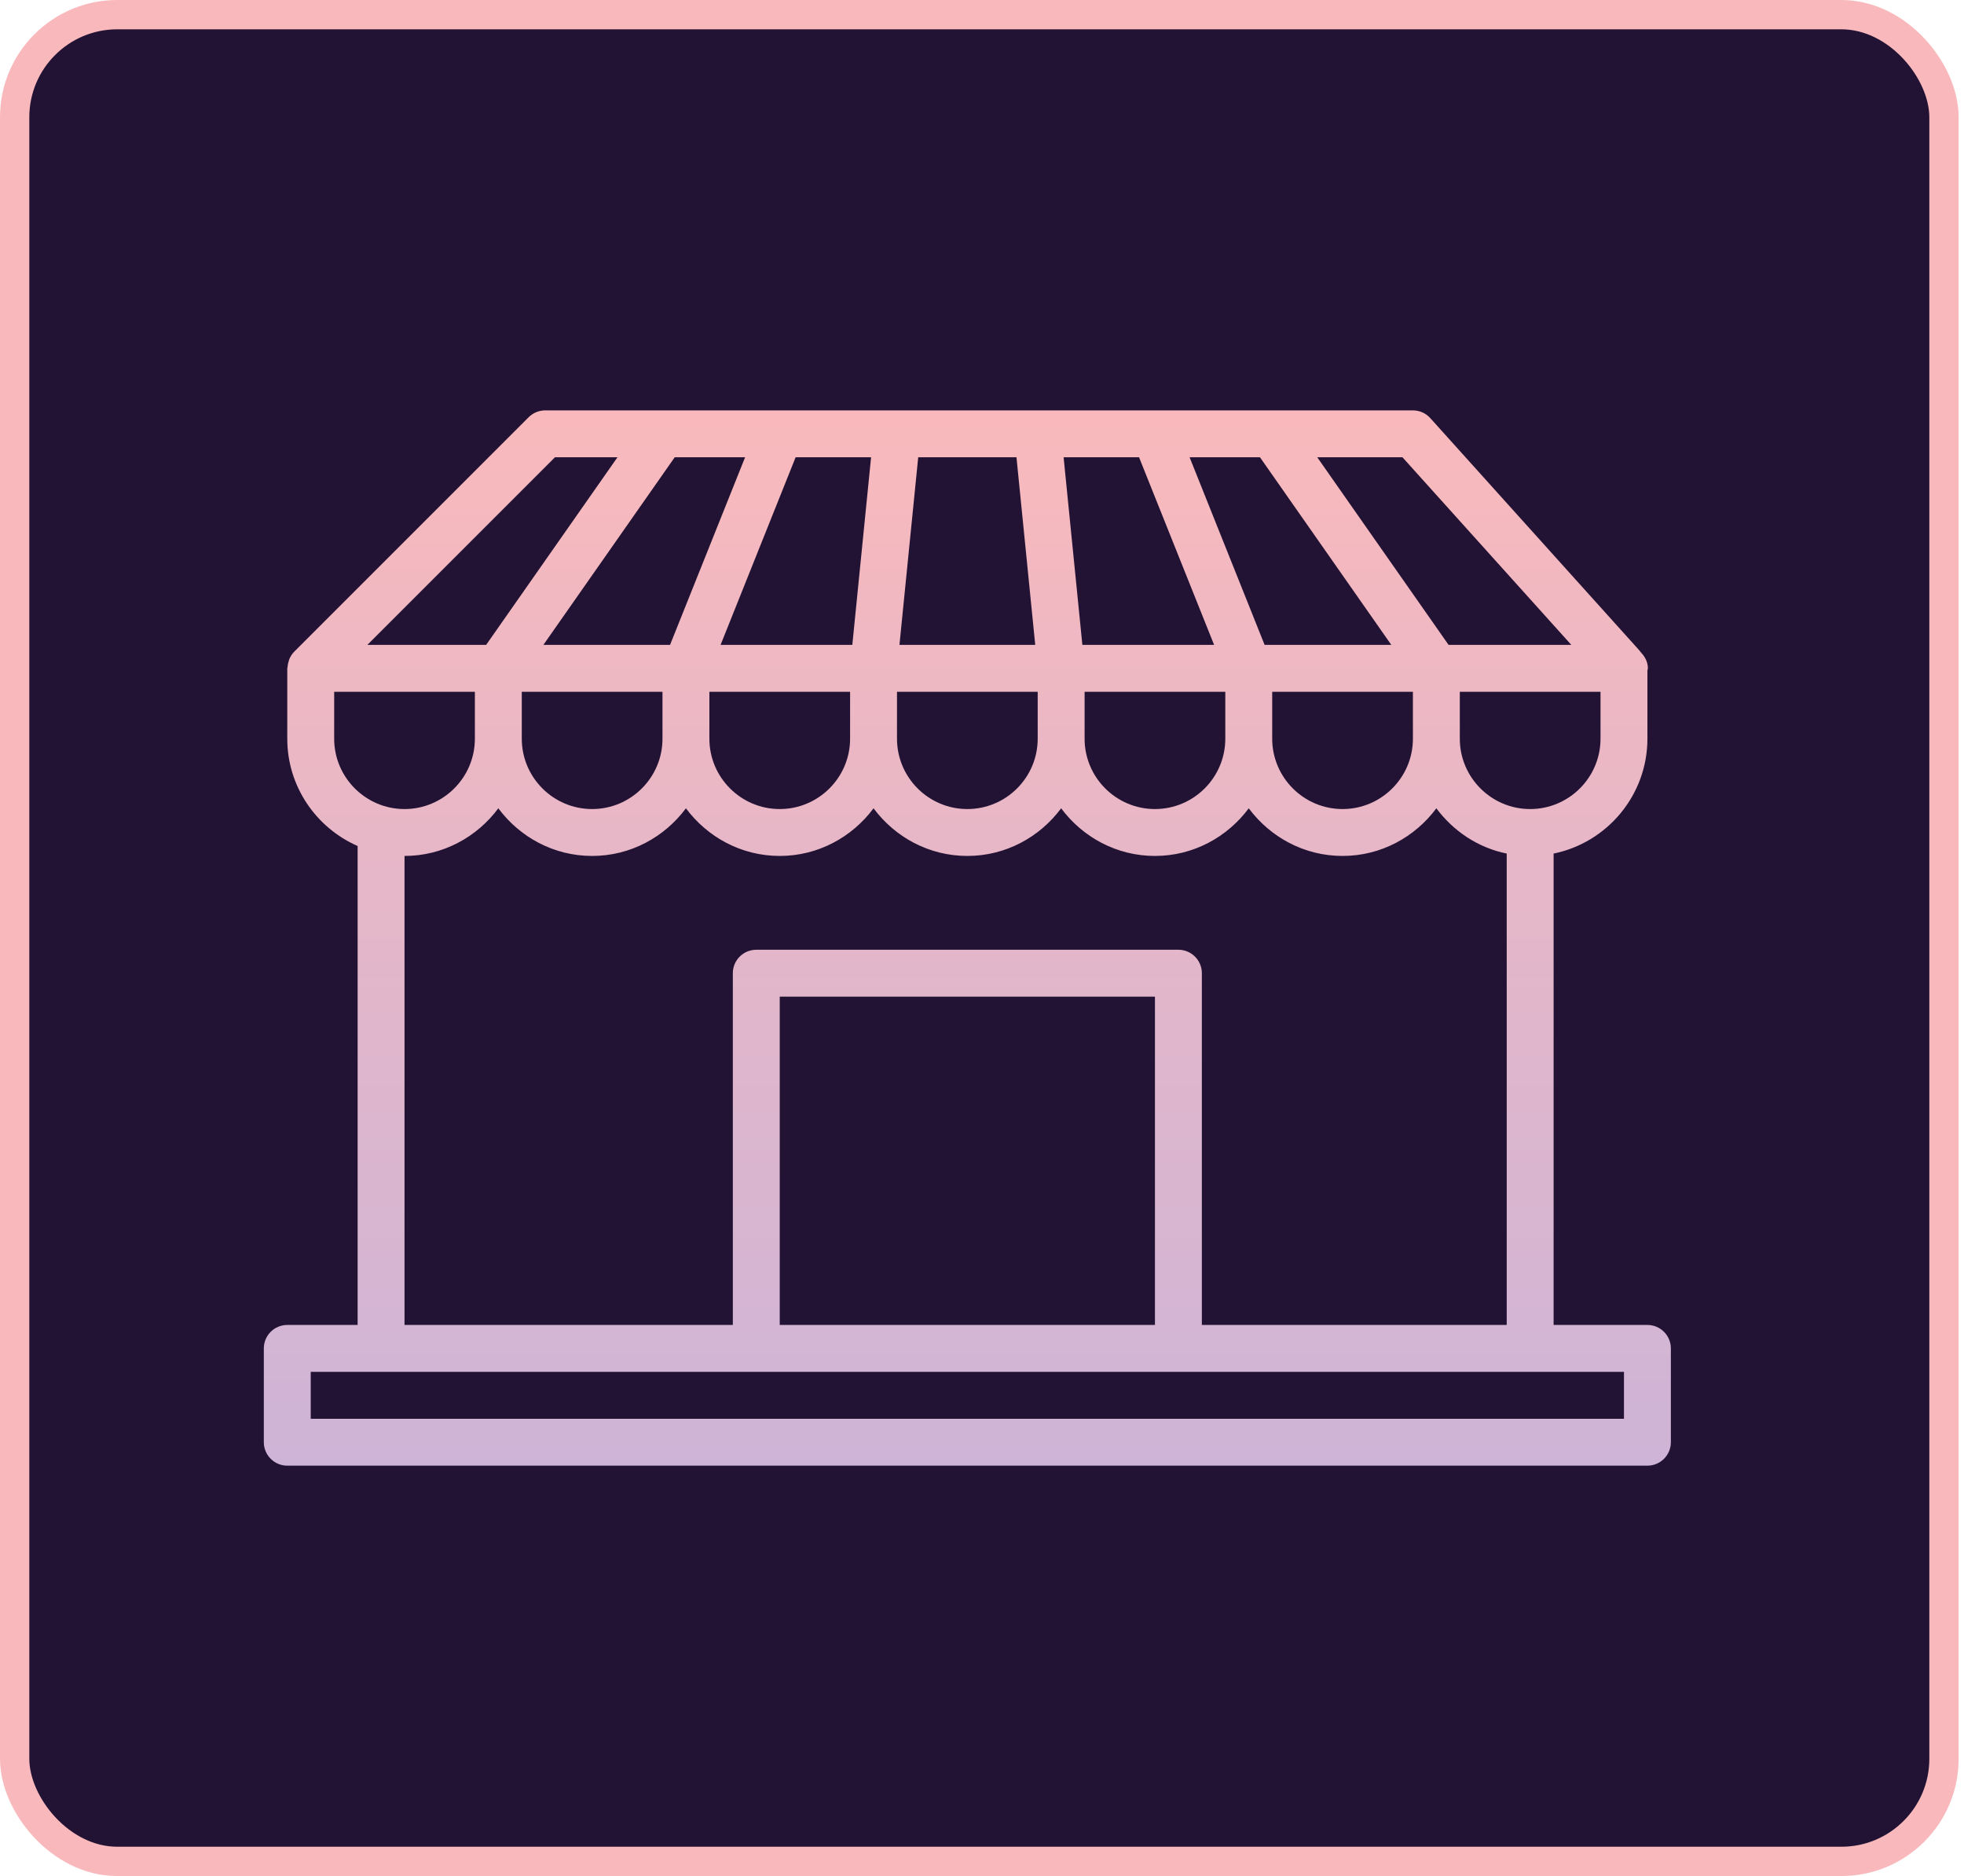 <svg width="67" height="64" viewBox="0 0 67 64" fill="none" xmlns="http://www.w3.org/2000/svg">
<rect x="0.5" y="0.5" width="65.817" height="63" rx="3.5" fill="#221233"/>
<rect x="0.5" y="0.5" width="65.817" height="63" rx="3.5" stroke="#F9B9BC"/>
<path d="M56.2 45.2H53V29.119C54.823 28.747 56.2 27.131 56.2 25.2V22.878C56.203 22.851 56.216 22.828 56.216 22.8C56.216 22.589 56.12 22.408 55.986 22.265C55.976 22.253 55.968 22.239 55.956 22.228C55.938 22.211 55.929 22.186 55.909 22.17L48.794 14.265C48.643 14.096 48.427 14 48.2 14H43.4H39.4H35.4H30.6H26.6H22.6H18.6C18.388 14 18.184 14.084 18.034 14.234L10.035 22.234L10.033 22.236C9.967 22.303 9.918 22.381 9.879 22.464C9.868 22.488 9.862 22.514 9.853 22.539C9.829 22.608 9.815 22.678 9.81 22.751C9.809 22.768 9.8 22.782 9.8 22.8V25.2C9.8 26.836 10.79 28.242 12.2 28.861V45.2H9.8C9.358 45.2 9 45.558 9 46V49.2C9 49.642 9.358 50 9.8 50H56.2C56.642 50 57 49.642 57 49.2V46C57 45.558 56.642 45.2 56.2 45.2ZM54.6 25.2C54.6 26.523 53.523 27.6 52.2 27.6C50.877 27.6 49.8 26.523 49.8 25.2V23.6H54.6V25.2ZM47.844 15.6L53.604 22H49.417L46.397 17.686L44.937 15.6H47.844ZM42.983 15.6L44.103 17.2L47.463 22H43.141L42.652 20.776L40.582 15.6H42.983ZM48.2 23.6V25.2C48.2 26.523 47.123 27.6 45.8 27.6C44.477 27.6 43.4 26.523 43.4 25.2V23.6H48.2ZM38.858 15.6L41.418 22H36.924L36.284 15.6H38.858ZM41.8 23.6V25.2C41.8 26.523 40.723 27.6 39.4 27.6C38.077 27.6 37 26.523 37 25.2V23.6H41.8ZM31.324 15.6H34.676L35.316 22H30.684L31.324 15.6ZM30.6 23.6H35.4V25.2C35.4 26.523 34.323 27.6 33 27.6C31.677 27.6 30.6 26.523 30.6 25.2V23.6ZM33 29.2C34.313 29.2 35.47 28.555 36.2 27.575C36.93 28.555 38.087 29.2 39.4 29.2C40.713 29.2 41.87 28.555 42.6 27.575C43.33 28.555 44.487 29.2 45.8 29.2C47.113 29.2 48.27 28.555 49 27.575C49.578 28.351 50.419 28.919 51.4 29.119V45.2H41V33.2C41 32.758 40.642 32.4 40.2 32.4H25.8C25.358 32.4 25 32.758 25 33.2V45.2H13.8V29.2C15.113 29.2 16.27 28.555 17 27.575C17.73 28.555 18.887 29.2 20.2 29.2C21.513 29.2 22.67 28.555 23.4 27.575C24.13 28.555 25.287 29.2 26.6 29.2C27.913 29.2 29.07 28.555 29.8 27.575C30.53 28.555 31.687 29.2 33 29.2ZM39.4 34V45.2H26.6V34H39.4ZM17.8 25.2V23.6H22.6V25.2C22.6 26.523 21.523 27.6 20.2 27.6C18.877 27.6 17.8 26.523 17.8 25.2ZM24.2 25.2V23.6H29V25.2C29 26.523 27.923 27.6 26.6 27.6C25.277 27.6 24.2 26.523 24.2 25.2ZM27.142 15.6H29.716L29.076 22H24.582L27.142 15.6ZM23.017 15.6H25.418L22.858 22H18.537L23.017 15.6ZM18.931 15.6H21.064L16.584 22H12.531L18.931 15.6ZM11.4 25.2V23.6H16.2V25.2C16.2 26.523 15.123 27.6 13.8 27.6C12.477 27.6 11.4 26.523 11.4 25.2ZM55.4 48.4H10.6V46.8H25.8H40.2H55.4V48.4Z" fill="url(#paint0_linear_19620_13461)"/>
<defs>
<linearGradient id="paint0_linear_19620_13461" x1="33" y1="14" x2="33" y2="50" gradientUnits="userSpaceOnUse">
<stop stop-color="#F9B9BC"/>
<stop offset="1" stop-color="#CEB4D7"/>
</linearGradient>
</defs>
</svg>
